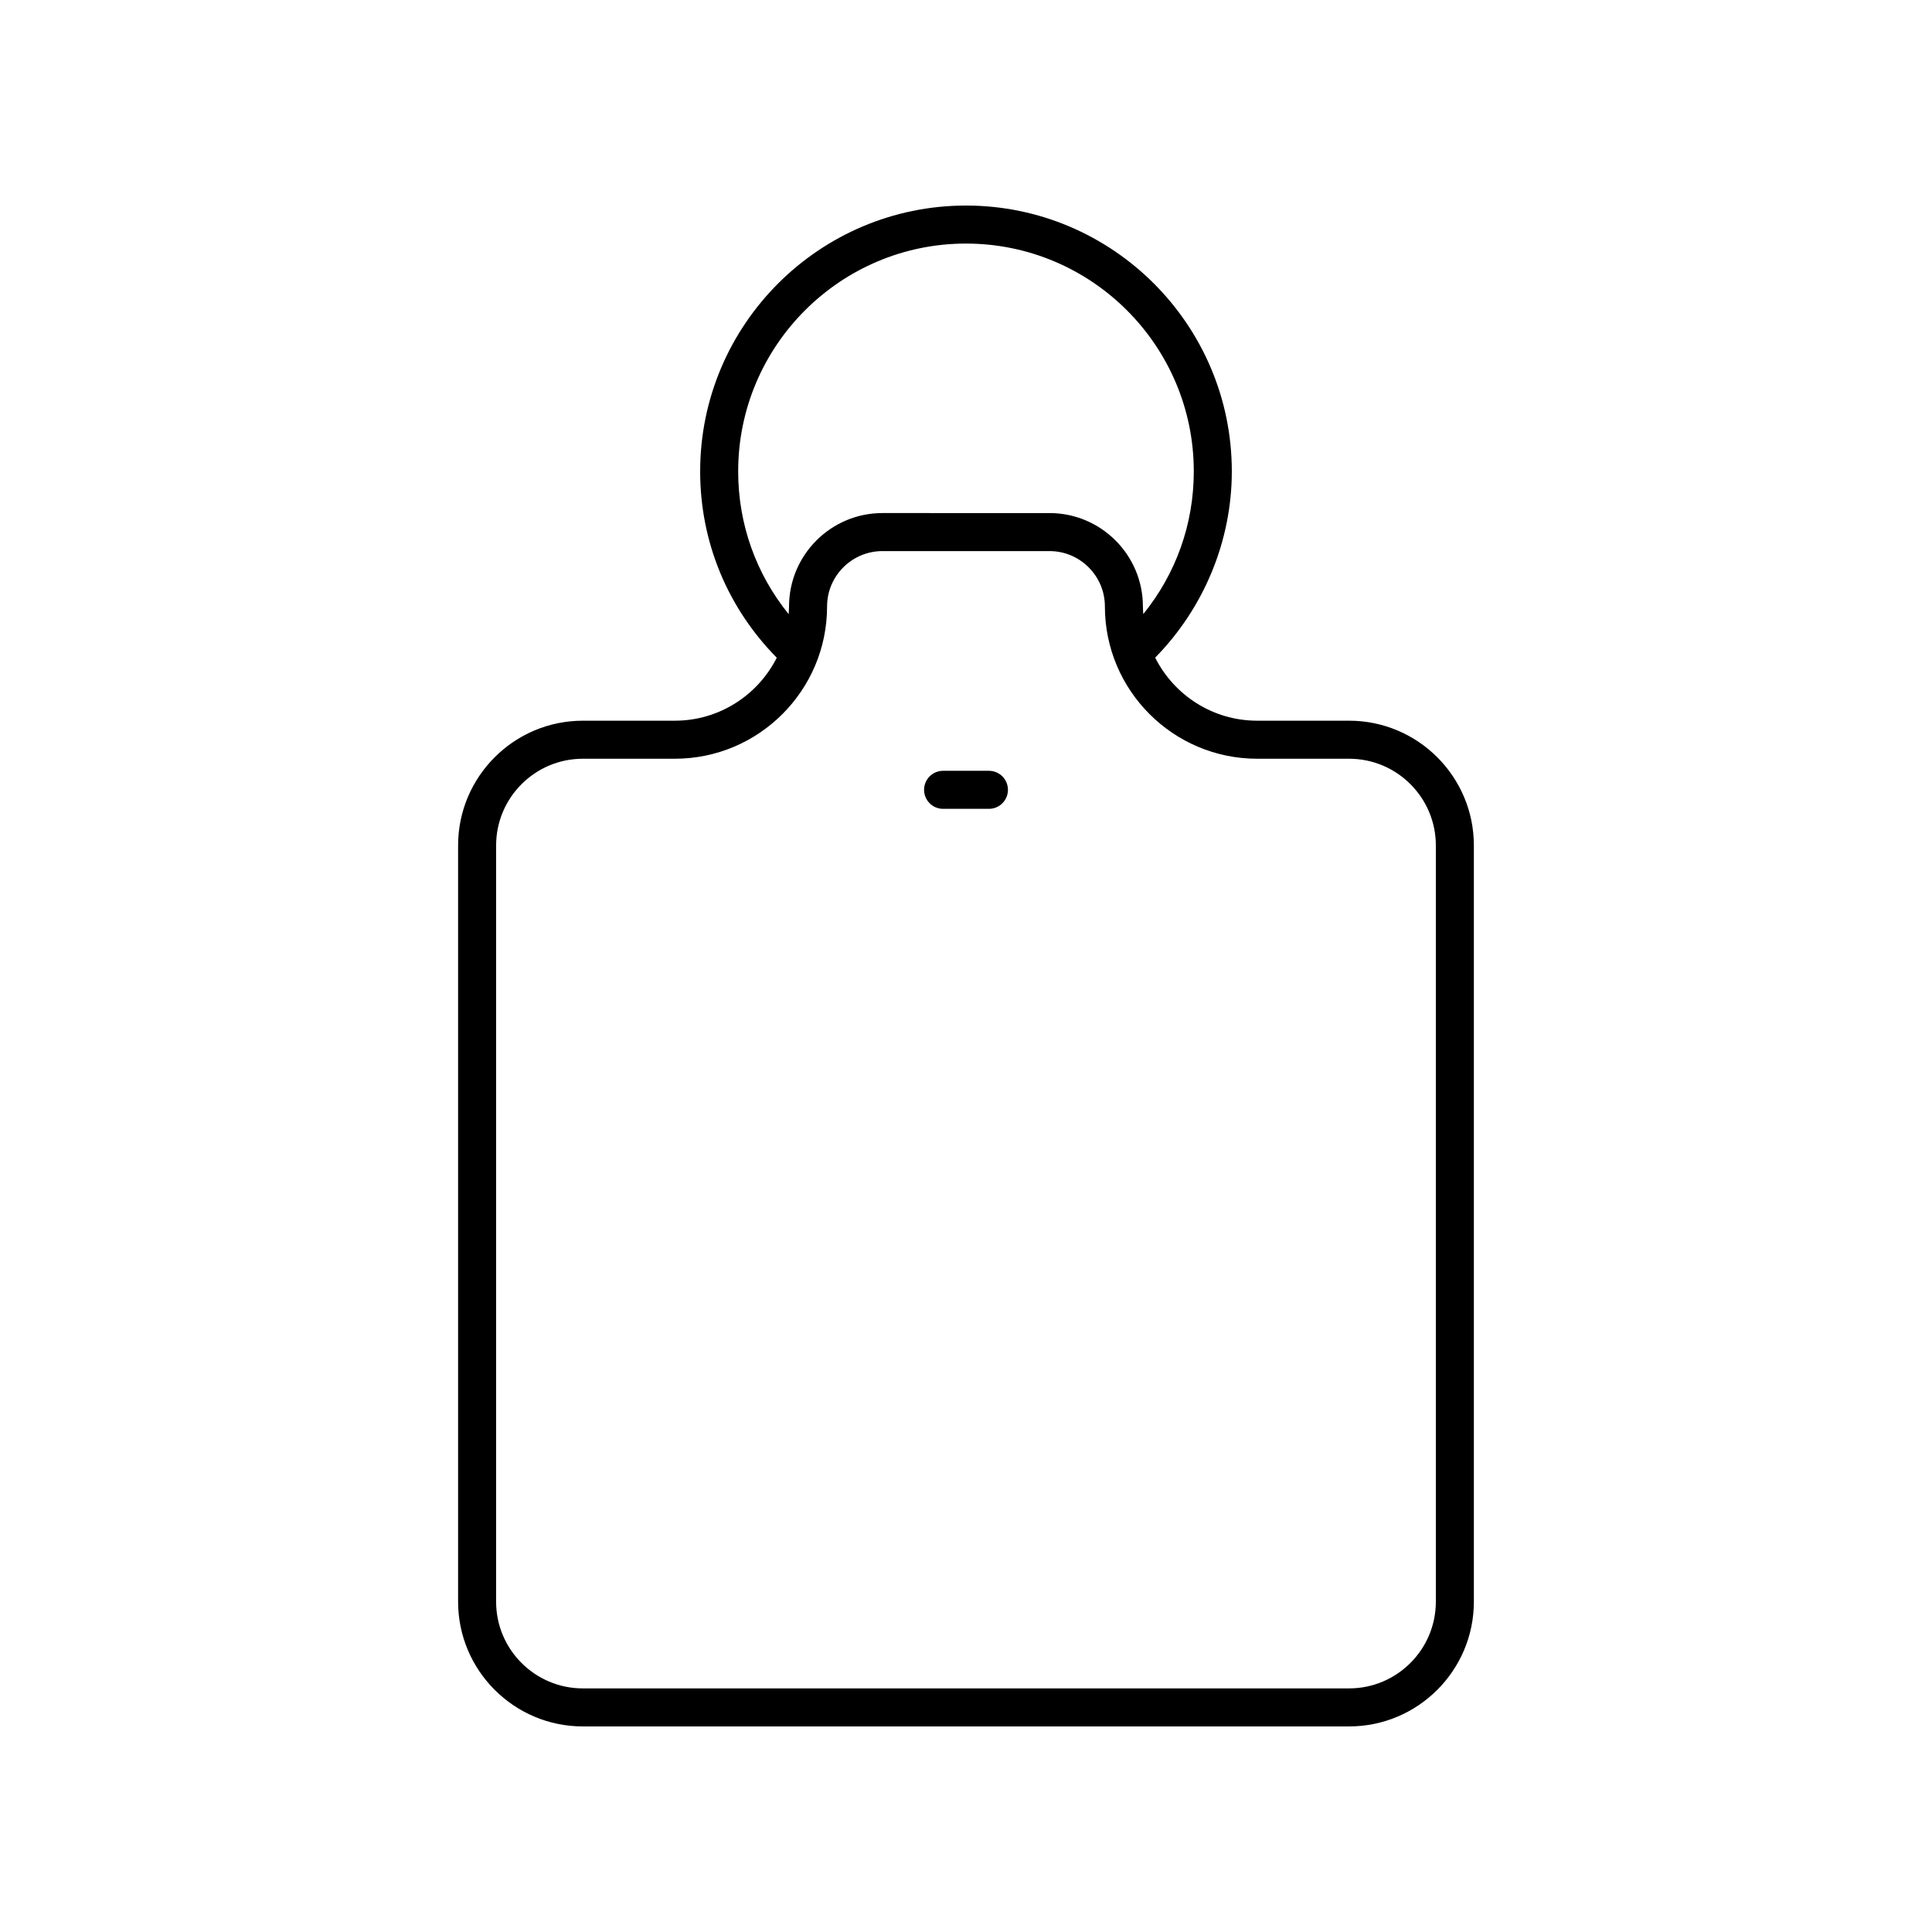 <?xml version="1.0" encoding="UTF-8"?>
<!-- Uploaded to: SVG Repo, www.svgrepo.com, Generator: SVG Repo Mixer Tools -->
<svg fill="#000000" width="800px" height="800px" version="1.1" viewBox="144 144 512 512" xmlns="http://www.w3.org/2000/svg">
 <g>
  <path d="m298.46 601.52h203.07c18.23 0 33.059-14.832 33.059-33.059v-200.41c0-18.23-14.832-33.059-33.059-33.059h-24.375c-11.812 0-22.039-6.816-27.023-16.711 12.898-13.117 20.312-30.922 20.312-49.363-0.004-38.844-31.605-70.445-70.449-70.445s-70.445 31.605-70.445 70.445c0 18.688 7.231 36.129 20.301 49.387-4.988 9.879-15.211 16.688-27.016 16.688h-24.375c-18.23 0-33.059 14.828-33.059 33.059v200.41c-0.004 18.227 14.828 33.059 33.059 33.059zm41.164-332.6c0-33.289 27.082-60.371 60.371-60.371s60.371 27.082 60.371 60.371c0 14.008-4.738 27.141-13.383 37.816-0.043-0.668-0.102-1.336-0.102-2.016 0-13.648-11.102-24.75-24.75-24.75l-44.277-0.004c-13.648 0-24.75 11.102-24.75 24.75 0 0.688-0.059 1.359-0.102 2.039-8.648-10.684-13.379-23.852-13.379-37.836zm-64.148 99.133c0-12.672 10.309-22.98 22.984-22.98h24.375c22.25 0 40.348-18.102 40.348-40.352 0-8.09 6.582-14.676 14.676-14.676h44.273c8.09 0 14.676 6.582 14.676 14.676 0 22.25 18.102 40.352 40.348 40.352h24.375c12.676 0 22.984 10.309 22.984 22.98v200.41c-0.004 12.672-10.312 22.98-22.988 22.98h-203.07c-12.676 0-22.984-10.309-22.984-22.984z"/>
  <path d="m393.93 358.35h12.148c2.781 0 5.039-2.254 5.039-5.039 0-2.781-2.254-5.039-5.039-5.039h-12.148c-2.781 0-5.039 2.254-5.039 5.039s2.254 5.039 5.039 5.039z"/>
 </g>
</svg>
